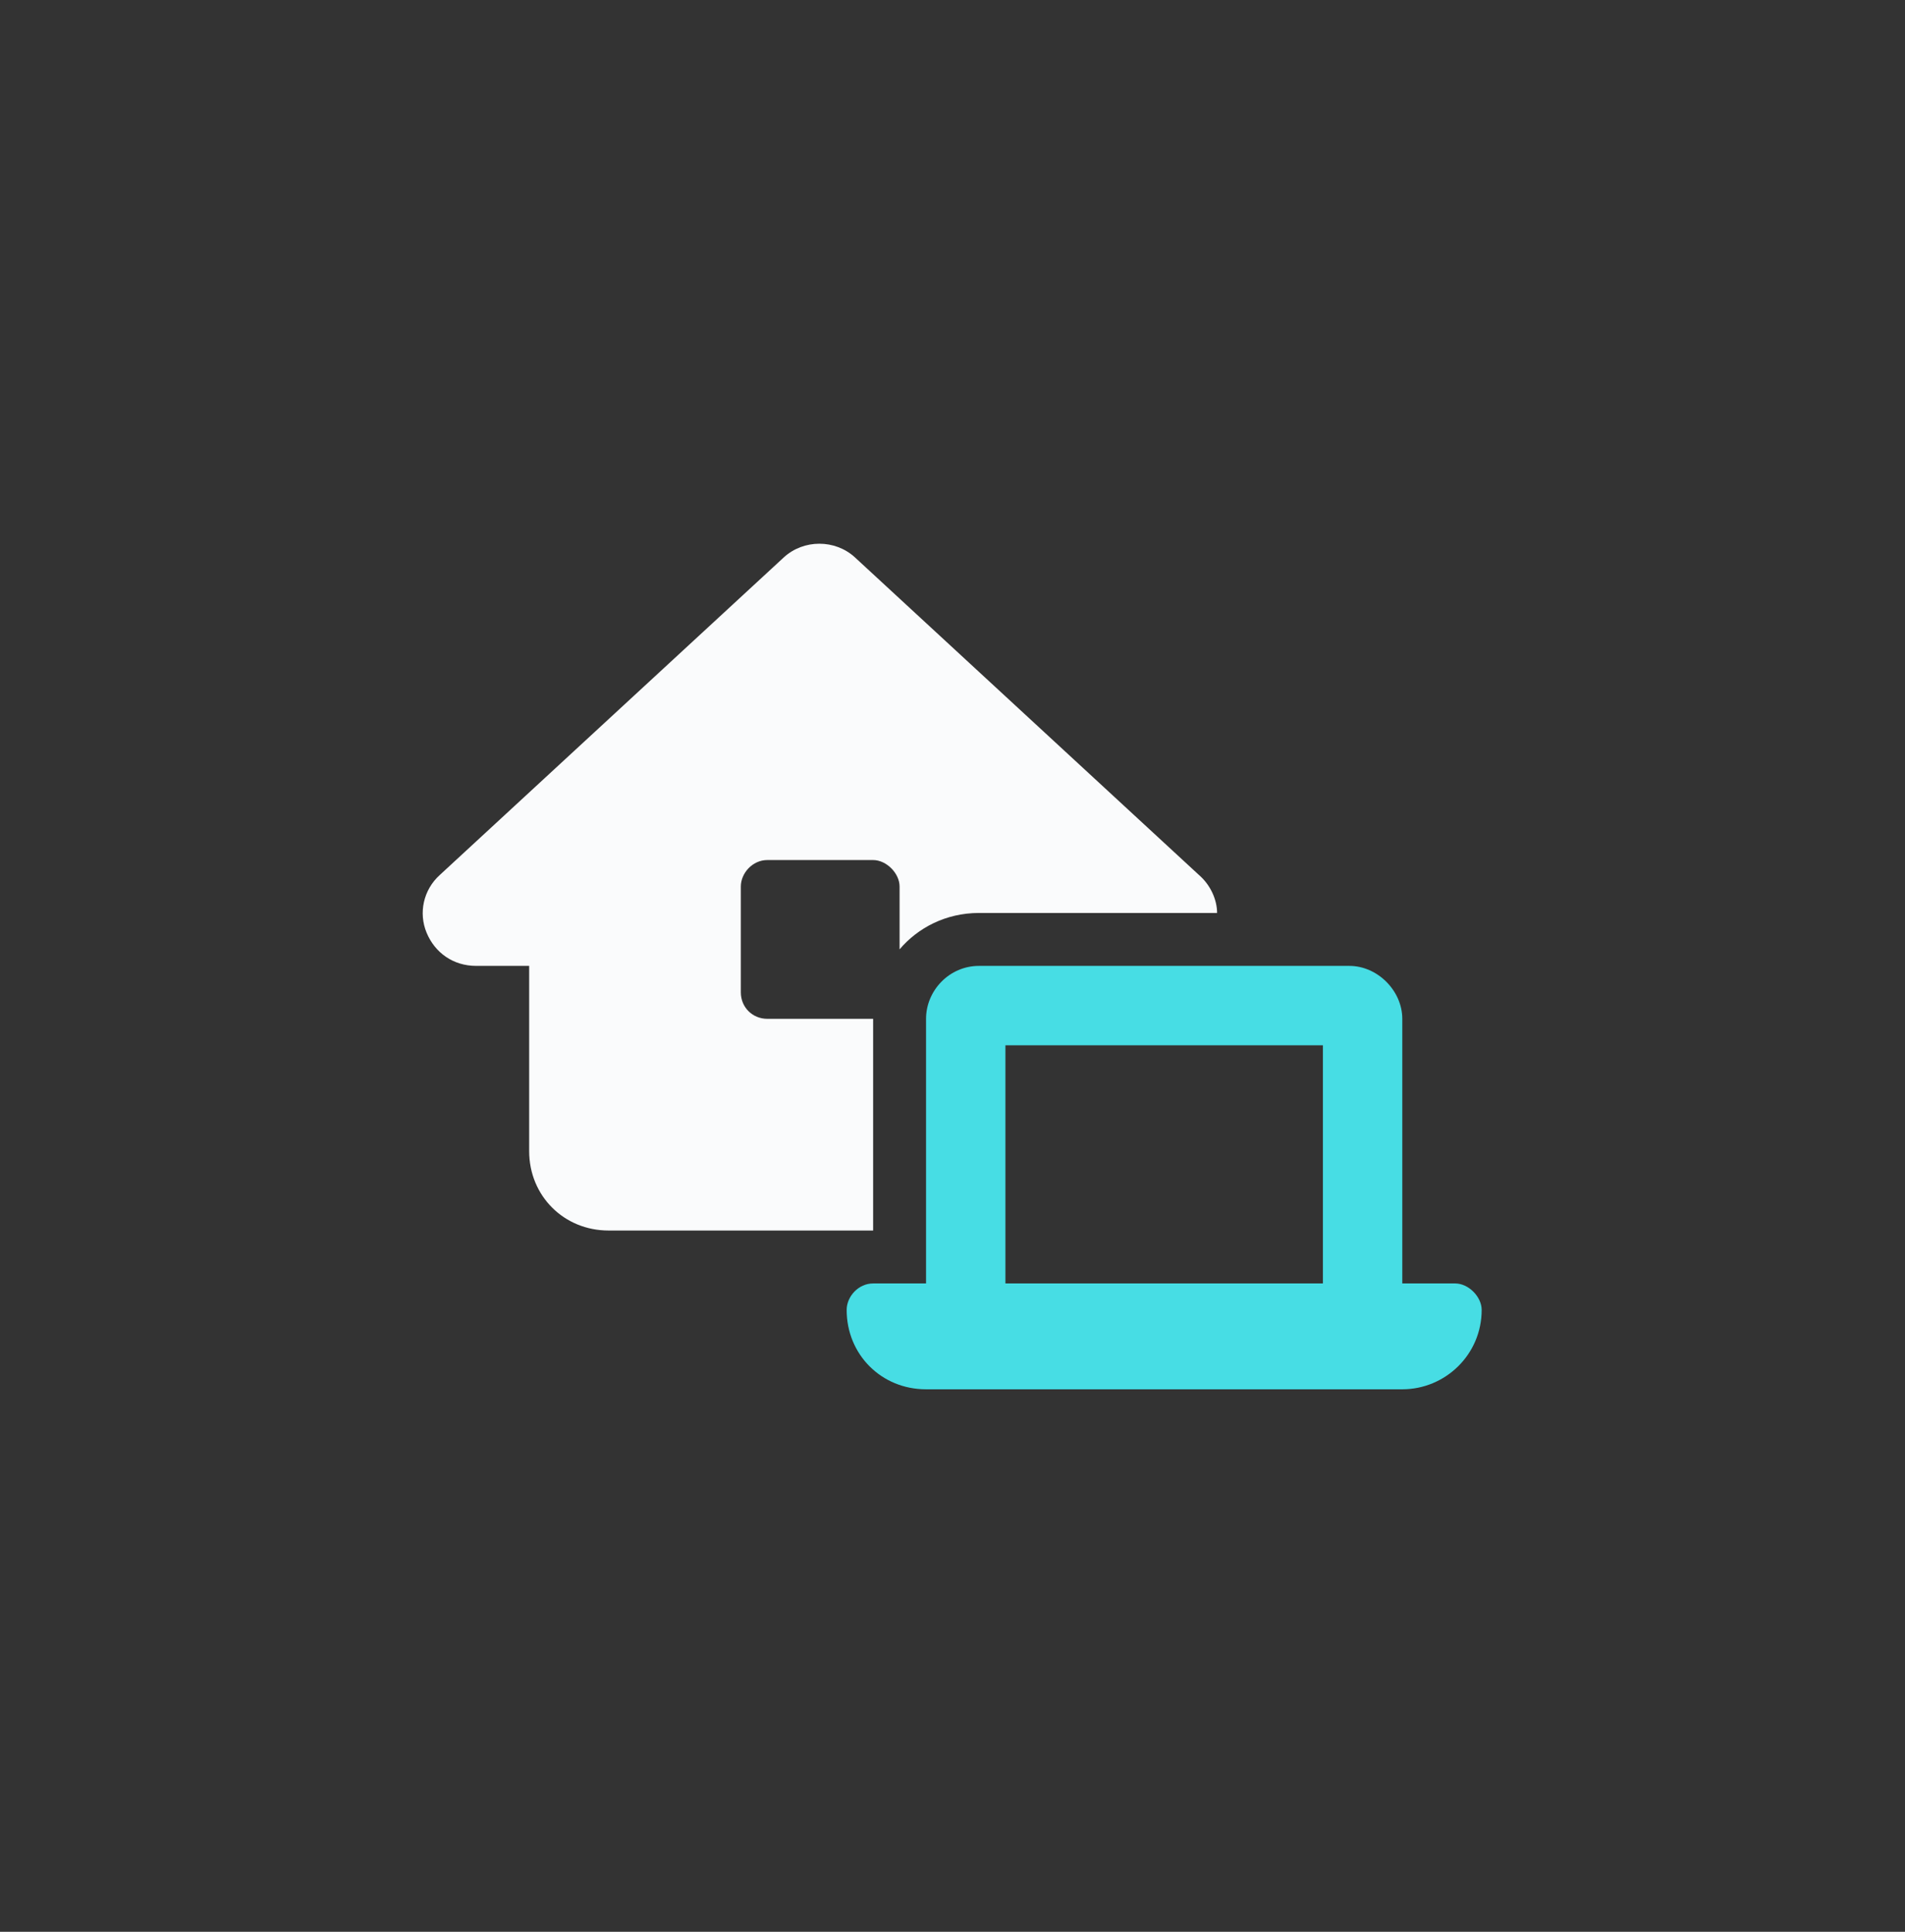 <svg width="72" height="73" viewBox="0 0 72 73" fill="none" xmlns="http://www.w3.org/2000/svg">
<rect x="0" y="0" width="72" height="73" fill="#333333" stroke="none"/>
<path d="M32.312 21.062L45.312 33.062C45.75 33.438 46 34 46 34.5H37C35.75 34.5 34.688 35.062 34 35.875V33.5C34 33 33.5 32.5 33 32.5H29C28.438 32.5 28 33 28 33.5V37.5C28 38.062 28.438 38.5 29 38.5H33V46.5H23C21.312 46.5 20 45.188 20 43.5V36.5H18C17.125 36.5 16.438 36 16.125 35.25C15.812 34.5 16 33.625 16.625 33.062L29.625 21.062C30.375 20.375 31.562 20.375 32.312 21.062Z" fill="#FAFBFC"/>
<path d="M38 48.5H50V39.5H38V48.5ZM35 48.5V38.5C35 37.438 35.875 36.5 37 36.5H51C52.062 36.5 53 37.438 53 38.5V48.5H55C55.5 48.5 56 49 56 49.5C56 51.188 54.625 52.5 53 52.5H50H38H35C33.312 52.5 32 51.188 32 49.5C32 49 32.438 48.5 33 48.5H35Z" fill="#47DDE4"/>
</svg>
